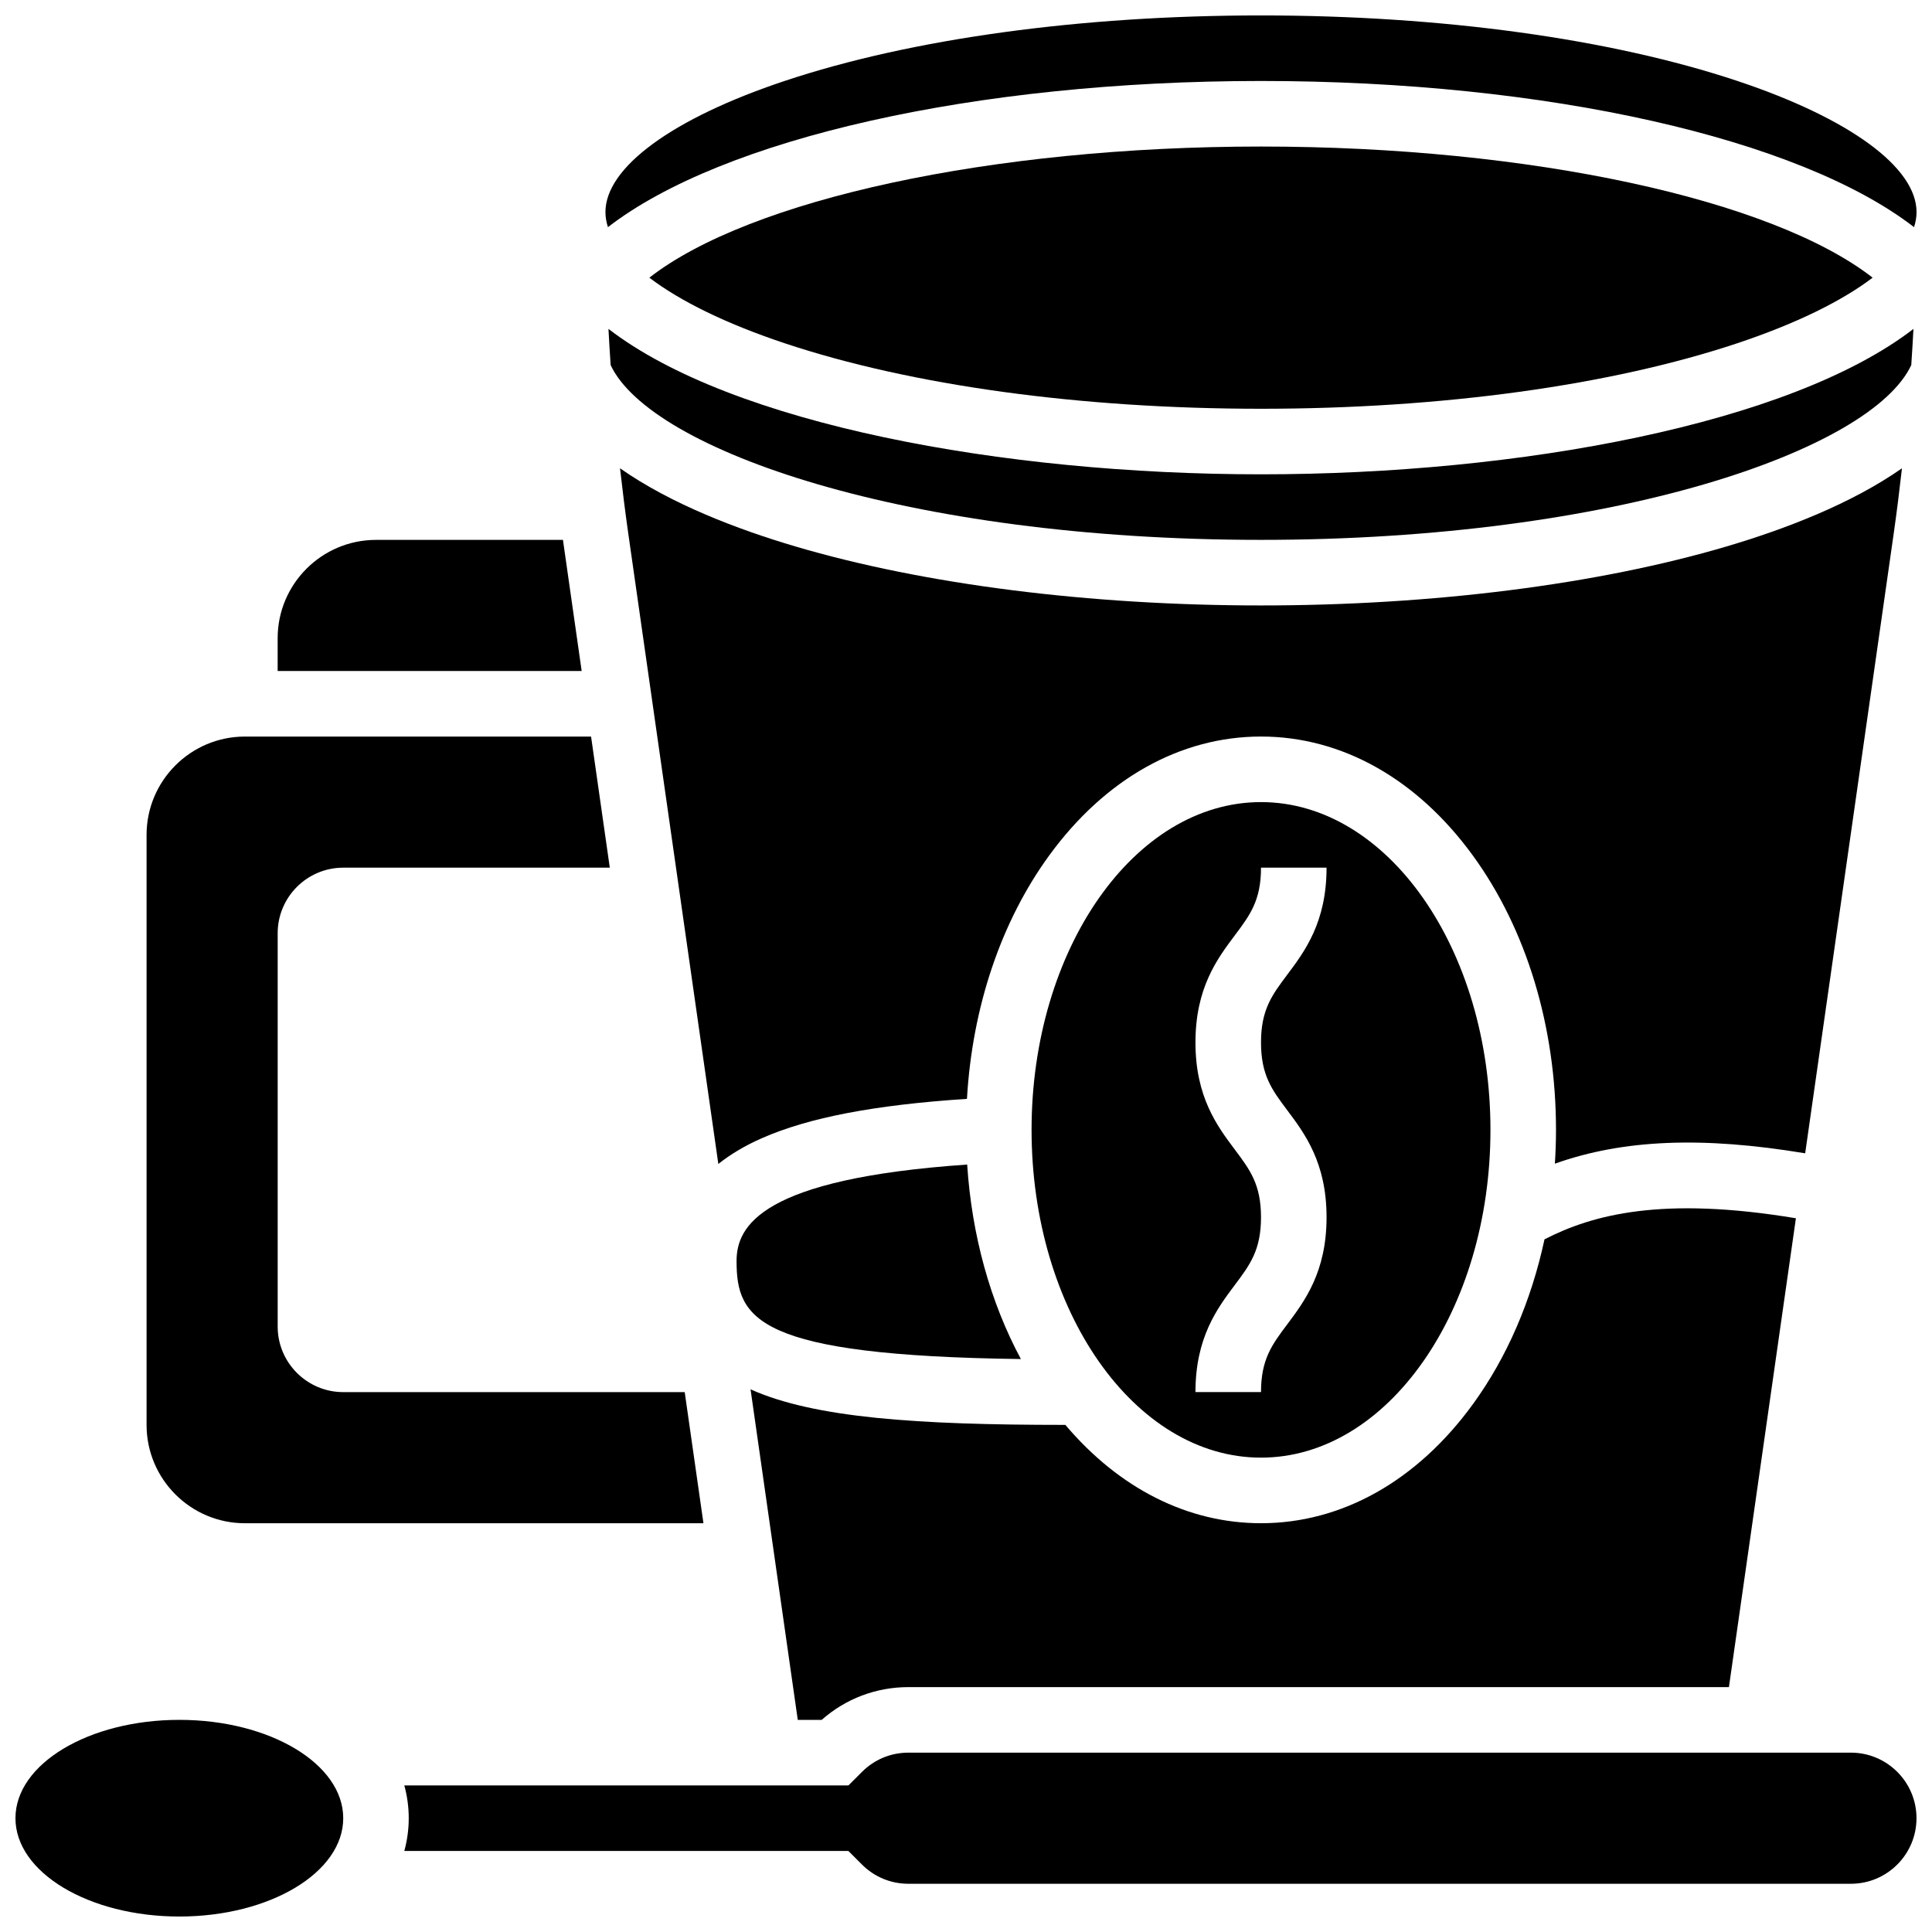 <?xml version="1.0" encoding="UTF-8"?>
<!-- Uploaded to: SVG Repo, www.svgrepo.com, Generator: SVG Repo Mixer Tools -->
<svg width="800px" height="800px" version="1.1" viewBox="144 144 512 512" xmlns="http://www.w3.org/2000/svg">
 <defs>
  <clipPath id="d">
   <path d="m304 148.09h347.9v56.906h-347.9z"/>
  </clipPath>
  <clipPath id="c">
   <path d="m305 231h346.9v57h-346.9z"/>
  </clipPath>
  <clipPath id="b">
   <path d="m251 608h400.9v36h-400.9z"/>
  </clipPath>
  <clipPath id="a">
   <path d="m148.09 599h86.906v52.902h-86.906z"/>
  </clipPath>
 </defs>
 <g clip-path="url(#d)">
  <path d="m478.18 165.46c75.809 0 142.73 15.273 173.06 38.738 0.434-1.34 0.664-2.672 0.664-3.992 0-11.852-17.754-24.844-47.488-34.754-33.59-11.195-78.422-17.363-126.24-17.363-47.816 0-92.648 6.168-126.24 17.363-29.734 9.91-47.488 22.906-47.488 34.754 0 1.316 0.23 2.652 0.664 3.992 30.336-23.465 97.254-38.738 173.06-38.738z"/>
 </g>
 <path d="m478.18 530.29c33.527 0 60.805-38.969 60.805-86.863 0-47.898-27.277-86.863-60.805-86.863-33.527 0-60.805 38.969-60.805 86.863 0 47.898 27.277 86.863 60.805 86.863zm-6.949-81.652c-4.644-6.191-10.422-13.898-10.422-28.375s5.781-22.184 10.422-28.375c4.035-5.379 6.949-9.266 6.949-17.949h17.371c0 14.477-5.781 22.184-10.422 28.375-4.035 5.379-6.949 9.266-6.949 17.949 0 8.688 2.914 12.574 6.949 17.953 4.644 6.191 10.422 13.898 10.422 28.375s-5.781 22.184-10.422 28.379c-4.035 5.375-6.949 9.262-6.949 17.949h-17.371c0-14.477 5.781-22.184 10.422-28.375 4.035-5.379 6.949-9.266 6.949-17.953s-2.914-12.574-6.949-17.953z"/>
 <path d="m645.85 285.41c0.82-5.75 1.539-11.523 2.191-17.312-13.473 9.457-31.164 16.188-46.445 20.703-34.137 10.09-77.973 15.648-123.42 15.648-45.445 0-89.281-5.559-123.42-15.645-15.281-4.516-32.969-11.242-46.445-20.703 0.656 5.789 1.371 11.562 2.191 17.312l23.863 167.05c3.234-2.578 7.07-4.863 11.547-6.836 12.434-5.469 29.848-8.812 54.34-10.418 1.406-24.262 8.992-46.902 21.758-64.453 14.809-20.359 34.754-31.566 56.168-31.566 21.414 0 41.359 11.211 56.164 31.562 14.195 19.52 22.012 45.328 22.012 72.672 0 3.008-0.109 5.996-0.297 8.961 18.152-6.453 39.117-7.266 66.332-2.746z"/>
 <path d="m361.75 599.79c6.352-5.617 14.434-8.688 22.984-8.688h217.45l17.75-124.25c-35.488-5.906-53.895-0.961-66.625 5.582-3.5 16.285-9.934 31.254-18.965 43.672-14.805 20.352-34.75 31.562-56.164 31.562-19.398 0-37.59-9.199-51.848-26.059h-0.27c-39.012 0-66.305-1.848-83.16-9.426l12.516 87.602z"/>
 <path d="m400.31 452.62c-54.555 3.762-61.113 16.273-61.113 25.559 0 15.41 5.289 25.066 75.348 25.984-8.121-15.117-13.02-32.832-14.234-51.543z"/>
 <g clip-path="url(#c)">
  <path d="m651.09 231.16c-32.688 25.207-104.39 38.539-172.92 38.539s-140.23-13.332-172.92-38.539c0.164 3.199 0.363 6.394 0.578 9.59 10.52 22.492 78.398 46.32 172.34 46.32 93.941 0 161.82-23.828 172.34-46.32 0.215-3.195 0.41-6.391 0.574-9.59z"/>
 </g>
 <path d="m604.41 234.96c15.469-5.156 27.684-11.148 35.855-17.375-26.582-20.73-90.723-34.75-162.09-34.75-71.371 0-135.51 14.02-162.09 34.754 8.172 6.231 20.387 12.219 35.855 17.375 33.59 11.195 78.422 17.363 126.24 17.363 47.816 0 92.648-6.168 126.24-17.367z"/>
 <g clip-path="url(#b)">
  <path d="m634.53 608.47h-249.8c-4.641 0-9.004 1.809-12.285 5.09l-3.598 3.594h-117.7c0.766 2.801 1.172 5.703 1.172 8.688s-0.406 5.887-1.172 8.688h117.69l3.598 3.598c3.281 3.281 7.644 5.09 12.285 5.09h249.8c9.578 0 17.371-7.793 17.371-17.371 0-9.582-7.793-17.375-17.371-17.375z"/>
 </g>
 <path d="m208.9 547.67h121.52l-4.965-34.746h-90.496c-9.578 0-17.371-7.793-17.371-17.371v-104.24c0-9.578 7.793-17.371 17.371-17.371h70.645l-4.965-34.746h-91.738c-14.371 0-26.059 11.691-26.059 26.059v156.36c0 14.367 11.688 26.059 26.059 26.059z"/>
 <g clip-path="url(#a)">
  <path d="m234.96 625.84c0 14.391-19.445 26.059-43.43 26.059-23.988 0-43.434-11.668-43.434-26.059s19.445-26.059 43.434-26.059c23.984 0 43.43 11.668 43.43 26.059"/>
 </g>
 <path d="m293.3 287.87c-0.039-0.266-0.07-0.527-0.105-0.793h-49.555c-14.371 0-26.059 11.691-26.059 26.059v8.688h80.57z"/>
</svg>